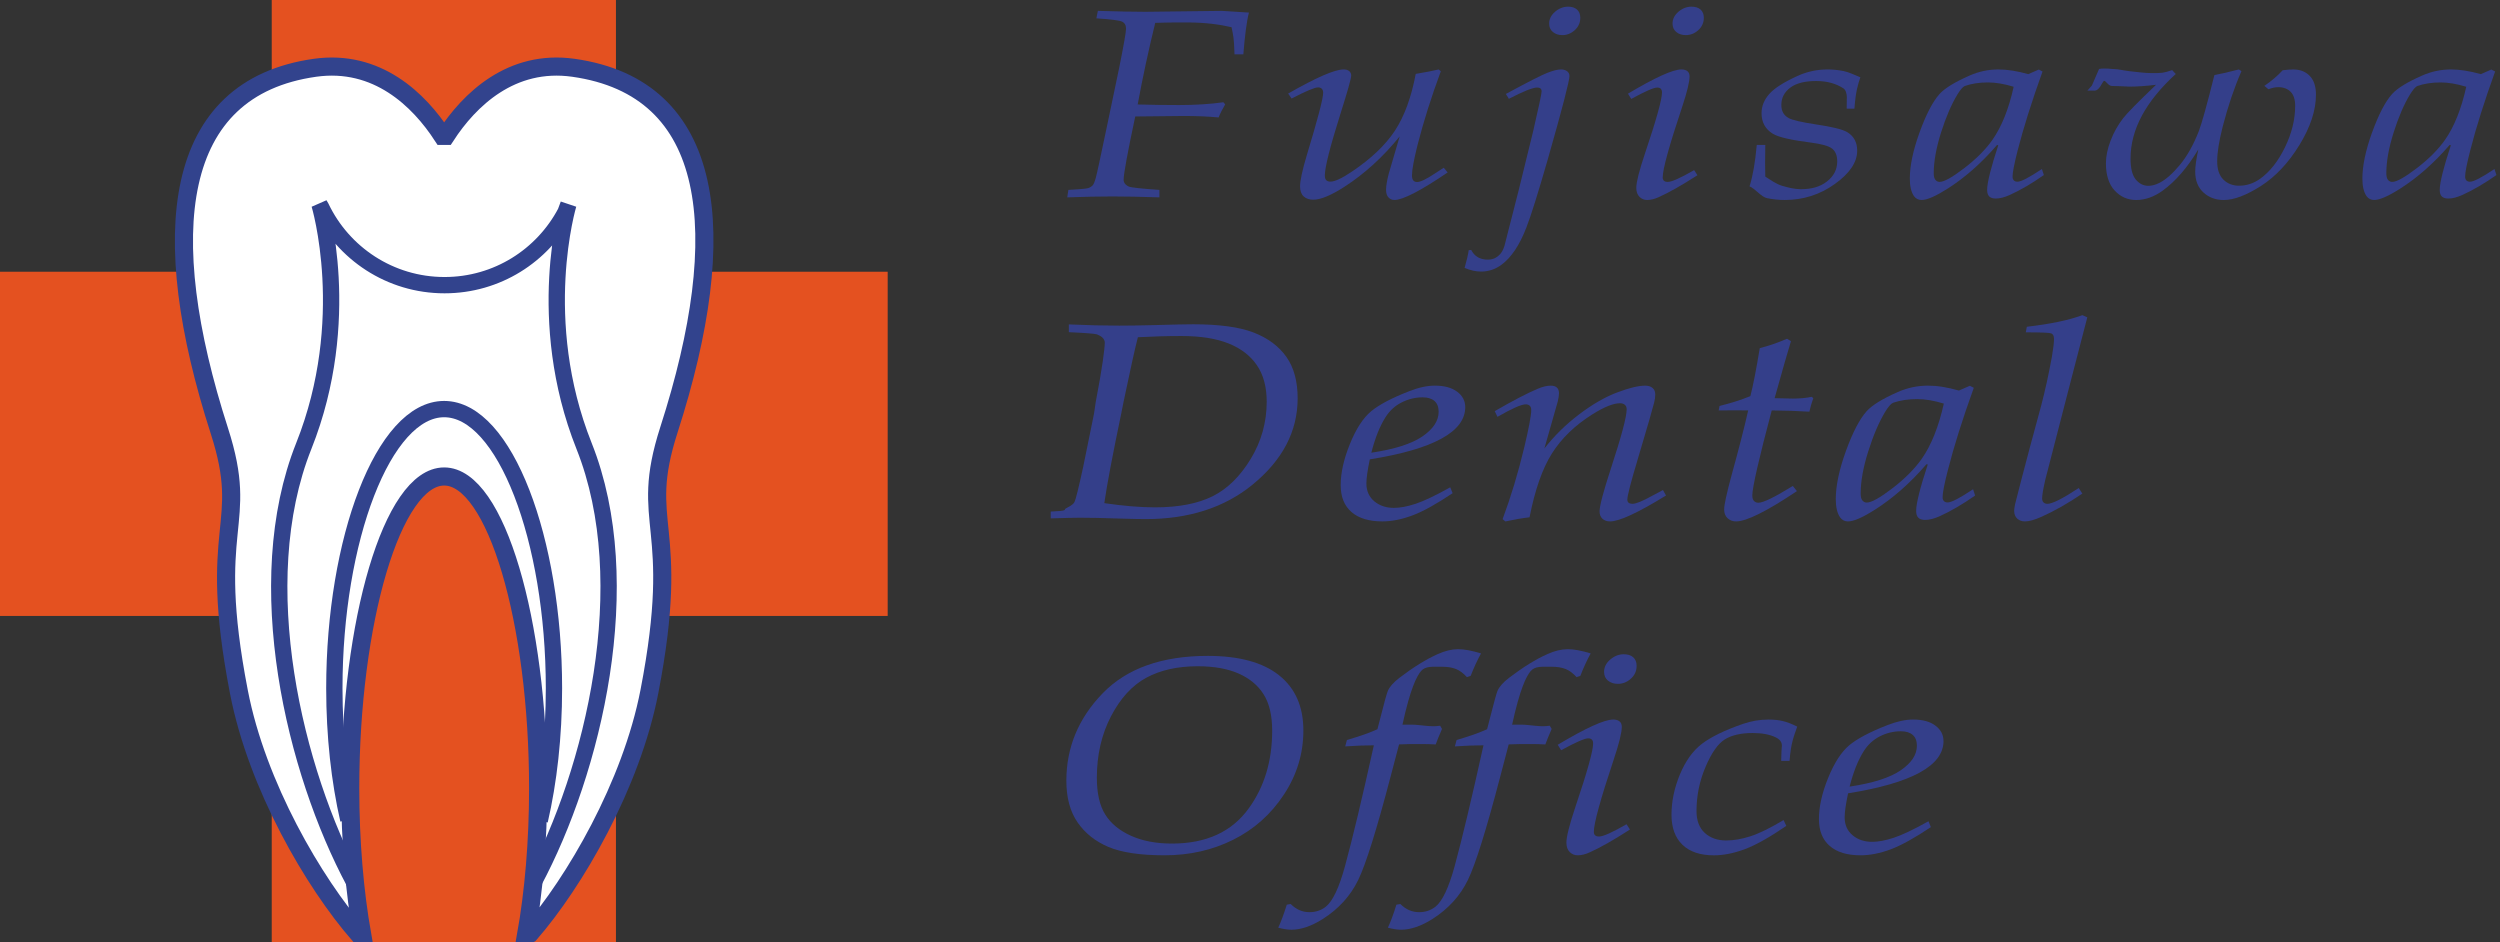 <?xml version="1.0" encoding="utf-8"?>
<!-- Generator: Adobe Illustrator 16.2.0, SVG Export Plug-In . SVG Version: 6.00 Build 0)  -->
<!-- GhettoDesign All rights reserved.  -->
<!DOCTYPE svg PUBLIC "-//W3C//DTD SVG 1.1 Basic//EN" "http://www.w3.org/Graphics/SVG/1.1/DTD/svg11-basic.dtd">
<svg version="1.1" baseProfile="basic" id="レイヤー_1"
	 xmlns="http://www.w3.org/2000/svg" xmlns:xlink="http://www.w3.org/1999/xlink" x="0px" y="0px" width="138px" height="52px"
	 viewBox="0 0 138 52" xml:space="preserve">
<rect x="0" y="0" width="138" height="52" fill="#333333" stroke="none"/>
<polygon fill="#E45120" points="15,15 15,0 34,0 34,15 49,15 49,34 34,34 34,52 15,52 15,34 0,34 0,15 "/>
<g>
	<path fill="#FFFFFF" stroke="#32438D" d="M19.795,51.566c-2.47-2.84-5.605-8.188-6.606-13.367
		c-1.822-9.415,0.651-9.038-1.08-14.416C8.589,12.856,9.515,4.853,17.387,3.741C20.812,3.259,23.124,5.5,24.425,7.5h0.185
		c1.301-2,3.613-4.241,7.039-3.759c7.872,1.111,8.798,9.049,5.278,19.977c-1.731,5.377,0.742,5.033-1.079,14.449
		c-1.003,5.179-4.138,10.544-6.607,13.383l-0.207,0.105c0.428-2.408,0.671-5.186,0.671-8.15c0-9.154-2.323-17.203-5.187-17.203
		c-2.864,0-5.186,8.053-5.186,17.207c0,2.942,0.24,5.705,0.661,8.101L19.795,51.566z"/>
	<path fill="none" stroke="#32438D" stroke-width="0.9" d="M29.796,45.299c0.499-2.155,0.783-4.648,0.783-7.304
		c0-8.202-2.714-15.413-6.062-15.413c-3.347,0-6.061,7.21-6.061,15.413c0,2.636,0.28,5.111,0.771,7.258"/>
	<path fill="none" stroke="#32438D" stroke-width="0.9" d="M29.462,48.695c3.273-6.112,5.804-16.484,2.778-24.079
		c-2.781-6.982-0.863-13.335-0.863-13.335l-0.161,0.433c-1.264,2.395-3.778,4.027-6.676,4.027c-3.006,0-5.603-1.759-6.815-4.305
		l-0.091-0.154c0,0,1.917,6.353-0.864,13.335c-3.026,7.594-0.494,17.966,2.778,24.079"/>
</g>
<path fill="#343F8A" d="M58.912,10.895l0.063-0.413l0.587-0.037c0.284-0.018,0.465-0.044,0.547-0.075
	c0.081-0.032,0.149-0.077,0.204-0.134c0.054-0.058,0.111-0.193,0.171-0.405c0.061-0.212,0.262-1.144,0.606-2.792l0.688-3.292
	c0.253-1.255,0.379-1.976,0.379-2.164c0-0.193-0.074-0.322-0.221-0.39c-0.147-0.068-0.62-0.128-1.416-0.181l0.082-0.412
	c1.151,0.034,2.025,0.051,2.623,0.051l4.223-0.051l1.493,0.094C68.815,1.176,68.712,2,68.633,3h-0.488
	c-0.029-1-0.085-1.082-0.163-1.497c-0.632-0.149-1.447-0.264-2.442-0.264c-0.361,0-0.953-0.005-1.772,0.024
	c-0.368,1.504-0.69,3-0.968,4.504c0.796,0.023,1.559,0.032,2.289,0.032c0.909,0,1.725-0.054,2.441-0.154l0.1,0.114
	c-0.163,0.28-0.284,0.52-0.361,0.724c-0.567-0.054-1.209-0.081-1.927-0.081c-0.434,0-1.326,0.009-2.677,0.028
	c-0.429,2.017-0.642,3.181-0.642,3.496c0,0.192,0.152,0.317,0.288,0.373C62.446,10.353,63,10.414,64,10.482v0.413
	c-1-0.034-1.881-0.051-2.581-0.051C60.69,10.844,59.798,10.86,58.912,10.895z"/>
<path fill="#343F8A" d="M71.295,5.439l-0.189-0.275c1.555-0.888,2.576-1.332,3.064-1.332c0.127,0,0.229,0.03,0.303,0.09
	c0.076,0.061,0.113,0.144,0.113,0.25c0,0.159-0.201,0.875-0.605,2.148c-0.567,1.8-0.85,2.921-0.85,3.365
	c0,0.125,0.027,0.214,0.081,0.265c0.054,0.05,0.129,0.076,0.226,0.076c0.246,0,0.646-0.186,1.193-0.557
	c1.055-0.71,1.844-1.459,2.365-2.25c0.522-0.792,0.906-1.837,1.153-3.14c0.549-0.092,0.971-0.173,1.267-0.246l0.117,0.102
	C79.009,5.352,78.58,6.708,78.249,8c-0.206,0.825-0.308,1.384-0.308,1.679c0,0.135,0.025,0.23,0.077,0.286
	c0.052,0.055,0.118,0.083,0.204,0.083c0.186,0,0.518-0.159,0.994-0.478l0.479-0.311l0.217,0.26c-1.495,1.014-2.476,1.52-2.939,1.52
	c-0.133,0-0.243-0.047-0.329-0.141c-0.089-0.094-0.133-0.235-0.133-0.423c0-0.207,0.049-0.501,0.146-0.883l0.606-2.062
	c-0.918,1.134-1.934,2.06-3.049,2.779c-0.74,0.477-1.314,0.715-1.718,0.715c-0.224,0-0.401-0.061-0.534-0.184
	s-0.198-0.307-0.198-0.554c0-0.313,0.123-0.885,0.37-1.714c0.604-1.988,0.905-3.138,0.905-3.452c0-0.096-0.025-0.169-0.077-0.22
	c-0.051-0.051-0.119-0.076-0.203-0.076C72.572,4.824,72.084,5.03,71.295,5.439z"/>
<path fill="#343F8A" d="M85.513,1.301c0-0.246,0.108-0.463,0.325-0.651c0.218-0.188,0.459-0.282,0.724-0.282
	c0.205,0,0.368,0.053,0.489,0.159c0.119,0.106,0.181,0.258,0.181,0.456c0,0.27-0.102,0.497-0.304,0.68
	c-0.202,0.183-0.43,0.275-0.682,0.275c-0.213,0-0.388-0.057-0.525-0.171C85.582,1.654,85.513,1.499,85.513,1.301z M83.288,5.454
	l-0.163-0.268c1.212-0.657,1.975-1.046,2.292-1.168c0.316-0.123,0.565-0.185,0.747-0.185c0.137,0,0.251,0.033,0.339,0.098
	c0.087,0.065,0.131,0.154,0.131,0.264c0,0.271-0.397,1.8-1.193,4.588c-0.536,1.867-0.931,3.125-1.185,3.777
	c-0.375,0.973-0.836,1.661-1.384,2.062c-0.338,0.246-0.712,0.369-1.122,0.369c-0.283,0-0.585-0.068-0.904-0.203
	c0.115-0.396,0.19-0.722,0.227-0.977l0.136-0.014c0.187,0.357,0.491,0.535,0.913,0.535c0.133,0,0.252-0.022,0.356-0.065
	c0.106-0.043,0.21-0.117,0.313-0.221c0.102-0.104,0.186-0.259,0.253-0.466l0.786-3.075l0.806-3.285
	c0.308-1.332,0.461-2.055,0.461-2.171c0-0.145-0.081-0.217-0.243-0.217C84.609,4.832,84.09,5.039,83.288,5.454z"/>
<path fill="#343F8A" d="M92.324,1.301c0-0.246,0.107-0.463,0.324-0.651c0.218-0.188,0.459-0.282,0.725-0.282
	c0.211,0,0.377,0.053,0.497,0.159c0.12,0.106,0.181,0.258,0.181,0.456c0,0.27-0.102,0.497-0.303,0.68
	c-0.202,0.183-0.433,0.275-0.691,0.275c-0.211,0-0.387-0.057-0.525-0.171C92.394,1.654,92.324,1.499,92.324,1.301z M90.045,5.461
	l-0.182-0.29c1.496-0.892,2.479-1.338,2.949-1.338c0.145,0,0.256,0.033,0.334,0.098c0.079,0.065,0.118,0.16,0.118,0.286
	c0,0.304-0.139,0.874-0.417,1.708c-0.711,2.127-1.066,3.417-1.066,3.87c0,0.164,0.094,0.247,0.28,0.247
	c0.218,0,0.702-0.217,1.456-0.651l0.181,0.282c-0.862,0.555-1.573,0.957-2.134,1.208c-0.229,0.105-0.443,0.159-0.643,0.159
	c-0.162,0-0.303-0.058-0.42-0.173c-0.118-0.116-0.177-0.282-0.177-0.5c0-0.313,0.16-0.945,0.479-1.895
	c0.627-1.862,0.939-2.983,0.939-3.364c0-0.184-0.087-0.275-0.262-0.275C91.29,4.832,90.811,5.041,90.045,5.461z"/>
<path fill="#343F8A" d="M96.974,8h0.47l-0.01,1.035l0.01,0.713c0.296,0.188,0.607,0.417,0.937,0.511
	c0.328,0.094,0.671,0.185,1.026,0.185c0.578,0,1.058-0.127,1.438-0.425c0.381-0.299,0.57-0.662,0.57-1.11
	c0-0.323-0.094-0.554-0.281-0.704c-0.192-0.15-0.59-0.26-1.193-0.337c-1.072-0.136-1.767-0.296-2.08-0.484
	c-0.416-0.255-0.624-0.634-0.624-1.136c0-0.385,0.142-0.737,0.425-1.058c0.284-0.322,0.803-0.652,1.556-0.996
	c0.53-0.241,1.086-0.361,1.665-0.361c0.288,0,0.584,0.03,0.886,0.09c0.302,0.061,0.608,0.22,0.923,0.345
	C102.55,4.702,102.442,5,102.363,6h-0.426c0.008-1,0.01-0.463,0.01-0.603c0-0.236-0.063-0.431-0.189-0.518
	c-0.393-0.26-0.893-0.407-1.502-0.407c-0.615,0-1.089,0.114-1.424,0.36c-0.334,0.247-0.502,0.565-0.502,0.966
	c0,0.333,0.135,0.572,0.406,0.721c0.205,0.111,0.703,0.226,1.492,0.347c0.893,0.13,1.472,0.272,1.736,0.426
	c0.369,0.222,0.553,0.564,0.553,1.027c0,0.636-0.412,1.249-1.234,1.837c-0.822,0.589-1.744,0.883-2.764,0.883
	c-0.332,0-0.658-0.034-0.98-0.101c-0.324-0.068-0.643-0.521-0.964-0.652C96.751,9.732,96.883,9,96.974,8z"/>
<path fill="#343F8A" d="M109.989,7.711c-0.38,0.541-0.899,1.064-1.561,1.57c-0.66,0.506-1.113,0.76-1.36,0.76
	c-0.092,0-0.168-0.037-0.23-0.109c-0.064-0.072-0.096-0.195-0.096-0.369c0-0.646,0.135-1.394,0.402-2.243
	c0.27-0.849,0.569-1.547,0.9-2.097c0.168-0.275,0.307-0.435,0.416-0.478c0.379-0.13,0.805-0.195,1.274-0.195
	c0.211,0,0.435,0.02,0.669,0.059c0.236,0.038,0.486,0.099,0.751,0.18C110.885,6.008,110.495,6.983,109.989,7.711z M111.088,3.898
	c-0.274-0.043-0.533-0.065-0.773-0.065c-0.555,0-1.088,0.113-1.601,0.34c-0.819,0.362-1.371,0.702-1.655,1.02
	c-0.374,0.419-0.74,1.124-1.099,2.113c-0.358,0.989-0.538,1.84-0.538,2.554c0,0.419,0.076,0.74,0.226,0.962
	c0.104,0.145,0.245,0.217,0.425,0.217c0.303,0,0.777-0.208,1.43-0.623c0.965-0.613,1.875-1.416,2.73-2.409l0.072,0.007
	c-0.41,1.249-0.615,2.072-0.615,2.467c0,0.169,0.041,0.291,0.118,0.365c0.079,0.075,0.2,0.113,0.362,0.113
	c0.217,0,0.474-0.065,0.769-0.196c0.603-0.275,1.229-0.641,1.881-1.1l-0.108-0.333c-0.699,0.468-1.148,0.701-1.348,0.701
	c-0.084,0-0.15-0.023-0.199-0.072c-0.047-0.049-0.072-0.119-0.072-0.21c0-0.226,0.094-0.706,0.28-1.439
	c0.326-1.269,0.784-2.723,1.375-4.363l-0.208-0.108l-0.578,0.253C111.652,4.007,111.361,3.941,111.088,3.898z"/>
<path fill="#343F8A" d="M115.635,5h-0.408l0.244-0.276l0.398-0.919c0.385-0.058,0.681,0.011,0.887,0.011
	c0.162,0,0.427,0.071,0.795,0.114c0.465,0.052,0.859,0.104,1.186,0.104c0.283,0,0.491,0.001,0.623-0.018
	c0.133-0.019,0.313-0.064,0.543-0.146l0.199,0.214c-1.664,1.52-2.496,3.076-2.496,4.668c0,0.54,0.096,0.927,0.289,1.158
	c0.193,0.231,0.426,0.348,0.697,0.348c0.191,0,0.398-0.056,0.614-0.166c0.344-0.174,0.718-0.503,1.122-0.988
	c0.402-0.485,0.752-1.108,1.049-1.87c0.162-0.42,0.448-1.45,0.858-3.09c0.367-0.067,0.817-0.171,1.349-0.311l0.145,0.094
	c-0.398,0.912-0.746,1.939-1.041,3.082c-0.198,0.791-0.299,1.421-0.299,1.889c0,0.454,0.114,0.792,0.344,1.017
	c0.229,0.224,0.517,0.336,0.86,0.336c0.416,0,0.801-0.125,1.157-0.376c0.542-0.386,1.002-0.965,1.379-1.74
	c0.377-0.774,0.565-1.539,0.565-2.296c0-0.347-0.085-0.606-0.253-0.775c-0.17-0.168-0.398-0.253-0.688-0.253
	c-0.158,0-0.334,0.039-0.534,0.116l-0.226-0.188c0.385-0.261,0.724-0.547,1.013-0.862c0.235-0.029,0.428-0.043,0.579-0.043
	c0.379,0,0.684,0.118,0.913,0.355c0.229,0.236,0.344,0.581,0.344,1.035c0,0.863-0.305,1.79-0.913,2.781
	c-0.609,0.991-1.318,1.745-2.125,2.261c-0.81,0.516-1.492,0.774-2.053,0.774c-0.447,0-0.821-0.139-1.121-0.416
	c-0.303-0.277-0.453-0.662-0.453-1.153c0-0.286,0.057-0.693,0.172-1.224c-0.592,0.99-1.242,1.744-1.954,2.265
	c-0.481,0.352-0.974,0.528-1.474,0.528c-0.471,0-0.866-0.173-1.189-0.521c-0.322-0.347-0.484-0.85-0.484-1.505
	c0-0.381,0.085-0.795,0.254-1.241c0.168-0.446,0.4-0.862,0.697-1.248c0.221-0.285,0.828-0.9,1.816-1.845
	c-0.542,0.067-1.031,0.101-1.465,0.101l-0.488-0.022l-0.488-0.014c-0.211,0-0.359-0.35-0.447-0.27
	C116.039,4.554,115.875,5,115.635,5z"/>
<path fill="#343F8A" d="M134.971,7.711c-0.379,0.541-0.9,1.064-1.561,1.57s-1.113,0.76-1.36,0.76c-0.09,0-0.167-0.037-0.231-0.109
	c-0.063-0.072-0.094-0.195-0.094-0.369c0-0.646,0.133-1.394,0.401-2.243c0.269-0.849,0.567-1.547,0.901-2.097
	c0.167-0.275,0.307-0.435,0.416-0.478c0.379-0.13,0.805-0.195,1.274-0.195c0.21,0,0.435,0.02,0.669,0.059
	c0.235,0.038,0.485,0.099,0.751,0.18C135.867,6.008,135.478,6.983,134.971,7.711z M136.068,3.898
	c-0.273-0.043-0.531-0.065-0.771-0.065c-0.555,0-1.089,0.113-1.602,0.34c-0.82,0.362-1.373,0.702-1.654,1.02
	c-0.375,0.419-0.74,1.124-1.1,2.113c-0.358,0.989-0.537,1.84-0.537,2.554c0,0.419,0.074,0.74,0.227,0.962
	c0.101,0.145,0.243,0.217,0.424,0.217c0.301,0,0.777-0.208,1.43-0.623c0.964-0.613,1.873-1.416,2.73-2.409l0.073,0.007
	c-0.411,1.249-0.615,2.072-0.615,2.467c0,0.169,0.038,0.291,0.117,0.365c0.077,0.075,0.199,0.113,0.362,0.113
	c0.217,0,0.472-0.065,0.769-0.196c0.603-0.275,1.229-0.641,1.882-1.1l-0.109-0.333c-0.7,0.468-1.148,0.701-1.348,0.701
	c-0.086,0-0.151-0.023-0.199-0.072c-0.049-0.049-0.072-0.119-0.072-0.21c0-0.226,0.092-0.706,0.281-1.439
	c0.324-1.269,0.782-2.723,1.375-4.363l-0.209-0.108l-0.579,0.253C136.635,4.007,136.344,3.941,136.068,3.898z"/>
<path fill="#343F8A" d="M61.889,22.844l0.132-0.662c0.364-1.746,0.626-2.935,0.79-3.567c0.814-0.044,1.618-0.067,2.408-0.067
	c1.052,0,1.921,0.138,2.604,0.414c0.684,0.275,1.205,0.678,1.561,1.204c0.358,0.526,0.538,1.196,0.538,2.009
	c0,1.134-0.294,2.184-0.88,3.153c-0.586,0.968-1.289,1.657-2.106,2.065c-0.82,0.408-1.88,0.613-3.184,0.613
	c-0.797,0-1.729-0.077-2.794-0.232C61.107,26.739,61.419,25.097,61.889,22.844z M59.605,28.578c0.521,0,1.302,0.014,2.166,0.045
	c0.627,0.02,1.148,0.031,1.475,0.031c2.357,0,4.329-0.629,5.872-1.883c1.668-1.354,2.512-2.95,2.512-4.785
	c0-0.933-0.204-1.695-0.623-2.288c-0.421-0.591-1.021-1.039-1.809-1.343c-0.786-0.303-1.897-0.455-3.333-0.455
	c-0.402,0-1.112,0.015-2.134,0.045c-0.733,0.02-1.514,0.03-1.951,0.03c-0.785,0-1.78-0.022-2.78-0.068v0.429
	c1,0.045,1.429,0.085,1.548,0.12c0.226,0.081,0.436,0.234,0.436,0.459c0,0.296-0.134,1.385-0.498,3.266l-0.098,0.662l-0.599,2.942
	c-0.245,1.128-0.401,1.773-0.483,1.934c-0.081,0.161-0.356,0.277-0.479,0.351C58.704,28.143,59,28.199,58,28.239v0.376
	C59,28.59,59.179,28.578,59.605,28.578z"/>
<path fill="#343F8A" d="M76.469,23.047c0.232-0.372,0.533-0.65,0.904-0.835c0.369-0.185,0.755-0.279,1.156-0.279
	c0.281,0,0.5,0.067,0.654,0.2c0.152,0.132,0.23,0.333,0.23,0.598c0,0.497-0.299,0.95-0.894,1.358c-0.597,0.409-1.536,0.71-2.821,0.9
	C75.904,24.181,76.162,23.534,76.469,23.047z M78.129,27.814c-0.453,0.147-0.848,0.221-1.18,0.221c-0.439,0-0.802-0.123-1.092-0.367
	c-0.288-0.246-0.432-0.572-0.432-0.979c0-0.291,0.063-0.735,0.188-1.332c3.512-0.562,5.268-1.522,5.268-2.882
	c0-0.345-0.148-0.631-0.447-0.854c-0.299-0.222-0.707-0.334-1.227-0.334c-0.426,0-0.906,0.104-1.439,0.315
	c-0.953,0.372-1.648,0.74-2.088,1.105c-0.438,0.368-0.828,0.967-1.166,1.802c-0.339,0.836-0.508,1.592-0.508,2.27
	c0,0.646,0.199,1.142,0.597,1.486c0.397,0.343,0.964,0.516,1.698,0.516c0.52,0,1.073-0.109,1.659-0.328
	c0.587-0.217,1.327-0.628,2.224-1.229L80.053,26.9C79.226,27.361,78.584,27.666,78.129,27.814z"/>
<path fill="#343F8A" d="M82.66,23.01l-0.15-0.315c1.016-0.587,1.813-1.002,2.391-1.242c0.262-0.11,0.497-0.165,0.705-0.165
	c0.143,0,0.254,0.035,0.332,0.104c0.079,0.07,0.118,0.175,0.118,0.317c0,0.104-0.022,0.252-0.065,0.443l-0.742,2.604
	c0.545-0.698,1.182-1.324,1.912-1.878s1.429-0.958,2.094-1.211c0.666-0.253,1.186-0.379,1.561-0.379c0.17,0,0.305,0.043,0.404,0.127
	c0.102,0.085,0.15,0.206,0.15,0.361c0,0.14-0.021,0.293-0.064,0.458c-0.063,0.266-0.357,1.284-0.885,3.055
	c-0.395,1.31-0.592,2.075-0.592,2.294c0,0.15,0.096,0.227,0.291,0.227c0.188,0,0.549-0.148,1.082-0.443l0.592-0.316l0.17,0.301
	c-1.549,0.953-2.578,1.43-3.086,1.43c-0.176,0-0.316-0.049-0.423-0.146c-0.106-0.099-0.159-0.235-0.159-0.41
	c0-0.296,0.206-1.08,0.62-2.348c0.583-1.776,0.876-2.872,0.876-3.288c0-0.105-0.033-0.187-0.1-0.245
	c-0.066-0.057-0.156-0.086-0.269-0.086c-0.37,0-0.884,0.209-1.542,0.625c-0.947,0.596-1.684,1.31-2.211,2.14
	c-0.526,0.831-0.94,2.008-1.24,3.532c-0.346,0.035-0.791,0.111-1.336,0.227l-0.15-0.127c0.457-1.225,0.855-2.542,1.193-3.952
	c0.258-1.083,0.387-1.772,0.387-2.069c0-0.105-0.027-0.185-0.08-0.237c-0.055-0.053-0.129-0.079-0.222-0.079
	C83.984,22.317,83.463,22.548,82.66,23.01z"/>
<path fill="#343F8A" d="M98.963,26.825l0.227,0.285c-1.668,1.115-2.787,1.672-3.358,1.672c-0.188,0-0.345-0.059-0.471-0.178
	c-0.126-0.117-0.188-0.279-0.188-0.484c0-0.251,0.139-0.887,0.414-1.904c0.383-1.385,0.688-2.571,0.913-3.56l-0.696-0.007
	l-0.932,0.007l0.047-0.248c0.615-0.151,1.183-0.331,1.702-0.542c0.151-0.587,0.323-1.47,0.518-2.648
	c0.508-0.131,1.009-0.304,1.505-0.519l0.217,0.135c-0.156,0.501-0.457,1.549-0.902,3.145l0.996,0.023
	c0.395,0,0.746-0.032,1.053-0.098l0.086,0.075c-0.088,0.241-0.16,0.49-0.217,0.745c-0.621-0.04-1.313-0.063-2.078-0.068
	c-0.716,2.699-1.072,4.264-1.072,4.696c0,0.135,0.031,0.236,0.094,0.301s0.145,0.098,0.245,0.098
	C97.333,27.75,97.967,27.441,98.963,26.825z"/>
<path fill="#343F8A" d="M106.086,25.319c-0.396,0.563-0.937,1.106-1.623,1.633c-0.688,0.527-1.159,0.79-1.416,0.79
	c-0.094,0-0.174-0.037-0.24-0.113c-0.065-0.074-0.098-0.203-0.098-0.383c0-0.672,0.139-1.45,0.419-2.333
	c0.278-0.883,0.591-1.61,0.935-2.183c0.176-0.286,0.32-0.451,0.434-0.497c0.395-0.135,0.837-0.203,1.326-0.203
	c0.219,0,0.451,0.021,0.695,0.06c0.244,0.041,0.504,0.104,0.781,0.188C107.016,23.549,106.611,24.563,106.086,25.319z
	 M107.228,21.354c-0.284-0.046-0.554-0.067-0.804-0.067c-0.577,0-1.133,0.118-1.665,0.353c-0.853,0.376-1.427,0.729-1.722,1.061
	c-0.389,0.436-0.77,1.168-1.143,2.197c-0.372,1.029-0.559,1.914-0.559,2.657c0,0.436,0.078,0.77,0.235,1
	c0.106,0.15,0.253,0.227,0.44,0.227c0.314,0,0.811-0.217,1.486-0.648c1.004-0.637,1.95-1.471,2.841-2.505l0.076,0.008
	c-0.428,1.299-0.641,2.153-0.641,2.565c0,0.176,0.042,0.303,0.123,0.38c0.081,0.078,0.206,0.117,0.376,0.117
	c0.226,0,0.492-0.067,0.8-0.204c0.626-0.285,1.278-0.666,1.956-1.143l-0.113-0.346c-0.727,0.486-1.195,0.729-1.402,0.729
	c-0.088,0-0.156-0.023-0.205-0.074c-0.051-0.051-0.076-0.123-0.076-0.219c0-0.234,0.098-0.735,0.293-1.497
	c0.336-1.32,0.814-2.832,1.43-4.538l-0.218-0.112l-0.603,0.263C107.815,21.468,107.512,21.4,107.228,21.354z"/>
<path fill="#343F8A" d="M111.824,18.345l0.057-0.308c1.304-0.151,2.326-0.365,3.066-0.64l0.272,0.12l-1.13,4.357l-0.188,0.73
	l-0.996,3.859c-0.119,0.518-0.179,0.866-0.179,1.047c0,0.1,0.026,0.175,0.08,0.225c0.054,0.051,0.124,0.076,0.212,0.076
	c0.27,0,0.846-0.291,1.73-0.873l0.197,0.309c-0.784,0.531-1.539,0.961-2.268,1.286c-0.375,0.166-0.674,0.249-0.893,0.249
	c-0.176,0-0.32-0.052-0.433-0.154c-0.112-0.104-0.169-0.248-0.169-0.432c0-0.066,0.016-0.182,0.047-0.348l0.338-1.324
	c0.344-1.32,0.649-2.458,0.912-3.417l0.197-0.73c0.214-0.812,0.408-1.7,0.585-2.663c0.081-0.472,0.12-0.805,0.12-1
	c0-0.171-0.052-0.275-0.158-0.313C113.119,18.363,112.653,18.345,111.824,18.345z"/>
<path fill="#343F8A" d="M61.327,39.539c0.521-0.998,1.171-1.709,1.952-2.13s1.726-0.632,2.835-0.632
	c0.896,0,1.649,0.135,2.257,0.402c0.608,0.269,1.069,0.652,1.383,1.151c0.313,0.499,0.47,1.167,0.47,2.005
	c0,1.666-0.43,3.094-1.289,4.281c-0.934,1.299-2.348,1.949-4.242,1.949c-0.872,0-1.625-0.143-2.261-0.43
	c-0.637-0.285-1.11-0.675-1.42-1.17c-0.311-0.493-0.466-1.172-0.466-2.035C60.547,41.668,60.808,40.537,61.327,39.539z
	 M68.071,46.355c1.148-0.572,2.08-1.401,2.798-2.49c0.719-1.088,1.077-2.27,1.077-3.544c0-1.319-0.448-2.335-1.345-3.048
	c-0.897-0.712-2.208-1.068-3.932-1.068c-2.533,0-4.467,0.689-5.802,2.065c-1.336,1.377-2.004,2.986-2.004,4.827
	c0,0.938,0.207,1.705,0.621,2.303c0.414,0.596,0.983,1.048,1.707,1.354c0.724,0.306,1.754,0.458,3.09,0.458
	C65.66,47.213,66.925,46.928,68.071,46.355z"/>
<path fill="#343F8A" d="M74.256,41.201l0.094-0.354c0.709-0.205,1.27-0.403,1.684-0.594l0.132-0.512
	c0.237-0.938,0.386-1.473,0.442-1.604c0.1-0.23,0.311-0.469,0.631-0.715c0.783-0.597,1.492-1.035,2.125-1.316
	c0.401-0.181,0.777-0.271,1.128-0.271c0.333,0,0.753,0.078,1.261,0.234c-0.201,0.365-0.393,0.779-0.574,1.241l-0.207,0.067
	c-0.193-0.215-0.395-0.365-0.602-0.447c-0.206-0.083-0.458-0.125-0.752-0.125c-0.545,0-0.939-0.048-1.18,0.243
	C78.194,37.341,77.854,38,77.416,40h0.489c0.514,0,1.044,0.149,1.59,0.06l0.103,0.179c-0.156,0.342-0.271,0.659-0.348,0.854
	c-0.508-0.03-0.968-0.021-1.383-0.021l-0.639,0.019l-0.461,1.752c-0.771,2.945-1.369,4.856-1.793,5.729
	c-0.423,0.873-1.073,1.592-1.951,2.153c-0.627,0.396-1.206,0.596-1.74,0.596c-0.201,0-0.441-0.037-0.723-0.112
	c0.156-0.341,0.313-0.766,0.471-1.271l0.215-0.037c0.301,0.301,0.646,0.451,1.035,0.451c0.344,0,0.646-0.1,0.902-0.301
	c0.383-0.303,0.737-1.051,1.063-2.25c0.414-1.516,0.944-3.734,1.59-6.66C75.372,41.141,74.845,41.162,74.256,41.201z"/>
<path fill="#343F8A" d="M80.31,41.201l0.094-0.354c0.708-0.205,1.269-0.403,1.684-0.594l0.132-0.512
	c0.237-0.938,0.387-1.473,0.441-1.604c0.1-0.23,0.311-0.469,0.63-0.715c0.784-0.597,1.492-1.035,2.126-1.316
	c0.4-0.181,0.777-0.271,1.129-0.271c0.332,0,0.752,0.078,1.26,0.234c-0.201,0.365-0.392,0.779-0.573,1.241l-0.206,0.067
	c-0.195-0.215-0.396-0.365-0.603-0.447c-0.208-0.083-0.458-0.125-0.753-0.125c-0.545,0-0.938-0.048-1.181,0.243
	C84.248,37.341,83.908,38,83.469,40h0.49c0.514,0,1.043,0.149,1.588,0.06l0.104,0.179c-0.156,0.342-0.271,0.659-0.348,0.854
	c-0.508-0.03-0.969-0.021-1.382-0.021l-0.641,0.019l-0.46,1.752c-0.771,2.945-1.367,4.856-1.791,5.729s-1.074,1.592-1.952,2.153
	c-0.628,0.396-1.207,0.596-1.739,0.596c-0.201,0-0.443-0.037-0.726-0.112c0.157-0.341,0.314-0.766,0.47-1.271l0.217-0.037
	c0.301,0.301,0.646,0.451,1.035,0.451c0.346,0,0.646-0.1,0.902-0.301c0.383-0.303,0.736-1.051,1.064-2.25
	c0.412-1.516,0.941-3.734,1.588-6.66C81.426,41.141,80.898,41.162,80.31,41.201z"/>
<path fill="#343F8A" d="M88.545,37.086c0-0.257,0.111-0.481,0.338-0.678c0.227-0.195,0.477-0.293,0.752-0.293
	c0.219,0,0.393,0.055,0.518,0.166c0.125,0.109,0.188,0.268,0.188,0.473c0,0.281-0.105,0.518-0.315,0.708s-0.449,0.286-0.719,0.286
	c-0.22,0-0.402-0.059-0.547-0.178C88.617,37.453,88.545,37.293,88.545,37.086z M86.174,41.412l-0.188-0.301
	c1.555-0.928,2.576-1.393,3.066-1.393c0.149,0,0.266,0.034,0.347,0.103c0.082,0.067,0.124,0.167,0.124,0.296
	c0,0.316-0.145,0.908-0.434,1.776c-0.74,2.213-1.109,3.554-1.109,4.025c0,0.171,0.097,0.257,0.291,0.257
	c0.226,0,0.73-0.227,1.514-0.678l0.188,0.293c-0.896,0.578-1.635,0.996-2.219,1.258c-0.238,0.109-0.461,0.164-0.668,0.164
	c-0.17,0-0.314-0.06-0.437-0.18c-0.123-0.121-0.183-0.293-0.183-0.52c0-0.326,0.165-0.982,0.496-1.971
	c0.654-1.936,0.979-3.103,0.979-3.5c0-0.189-0.09-0.285-0.273-0.285C87.468,40.758,86.971,40.977,86.174,41.412z"/>
<path fill="#343F8A" d="M98.783,42h-0.461c0.025-1,0.037-0.666,0.037-0.847c0-0.189-0.109-0.337-0.33-0.446
	c-0.332-0.166-0.762-0.245-1.287-0.245c-0.641,0-1.15,0.118-1.529,0.351c-0.379,0.234-0.735,0.739-1.066,1.517
	c-0.334,0.779-0.5,1.594-0.5,2.445c0,0.522,0.152,0.923,0.457,1.202c0.303,0.277,0.697,0.417,1.18,0.417
	c0.414,0,0.859-0.077,1.336-0.23c0.478-0.152,1.088-0.451,1.834-0.897l0.15,0.323c-0.94,0.642-1.712,1.073-2.314,1.294
	c-0.602,0.22-1.163,0.33-1.683,0.33c-0.753,0-1.33-0.193-1.735-0.582c-0.404-0.389-0.606-0.941-0.606-1.66
	c0-0.727,0.153-1.464,0.46-2.211c0.309-0.748,0.714-1.314,1.219-1.701c0.506-0.386,1.259-0.753,2.262-1.099
	c0.464-0.161,0.935-0.241,1.41-0.241c0.302,0,0.563,0.027,0.781,0.08c0.221,0.052,0.49,0.148,0.809,0.309
	C99.005,40.694,98.863,41,98.783,42z"/>
<path fill="#343F8A" d="M102.869,41.479c0.232-0.37,0.534-0.649,0.902-0.835c0.371-0.186,0.756-0.278,1.158-0.278
	c0.282,0,0.5,0.067,0.652,0.2c0.154,0.133,0.232,0.332,0.232,0.598c0,0.497-0.299,0.949-0.894,1.357
	c-0.597,0.41-1.538,0.709-2.821,0.9C102.305,42.613,102.563,41.967,102.869,41.479z M104.529,46.247
	c-0.455,0.147-0.848,0.222-1.181,0.222c-0.438,0-0.802-0.123-1.091-0.369c-0.288-0.245-0.432-0.571-0.432-0.979
	c0-0.289,0.063-0.734,0.188-1.33c3.511-0.563,5.268-1.523,5.268-2.883c0-0.346-0.149-0.631-0.447-0.854
	c-0.298-0.225-0.707-0.336-1.229-0.336c-0.426,0-0.905,0.105-1.438,0.316c-0.953,0.371-1.649,0.74-2.089,1.105
	c-0.438,0.367-0.826,0.969-1.165,1.803c-0.34,0.836-0.508,1.592-0.508,2.27c0,0.646,0.199,1.143,0.598,1.485
	c0.396,0.344,0.963,0.515,1.695,0.515c0.521,0,1.074-0.108,1.661-0.326c0.587-0.219,1.327-0.629,2.225-1.231l-0.132-0.323
	C105.626,45.795,104.984,46.099,104.529,46.247z"/>
</svg>
